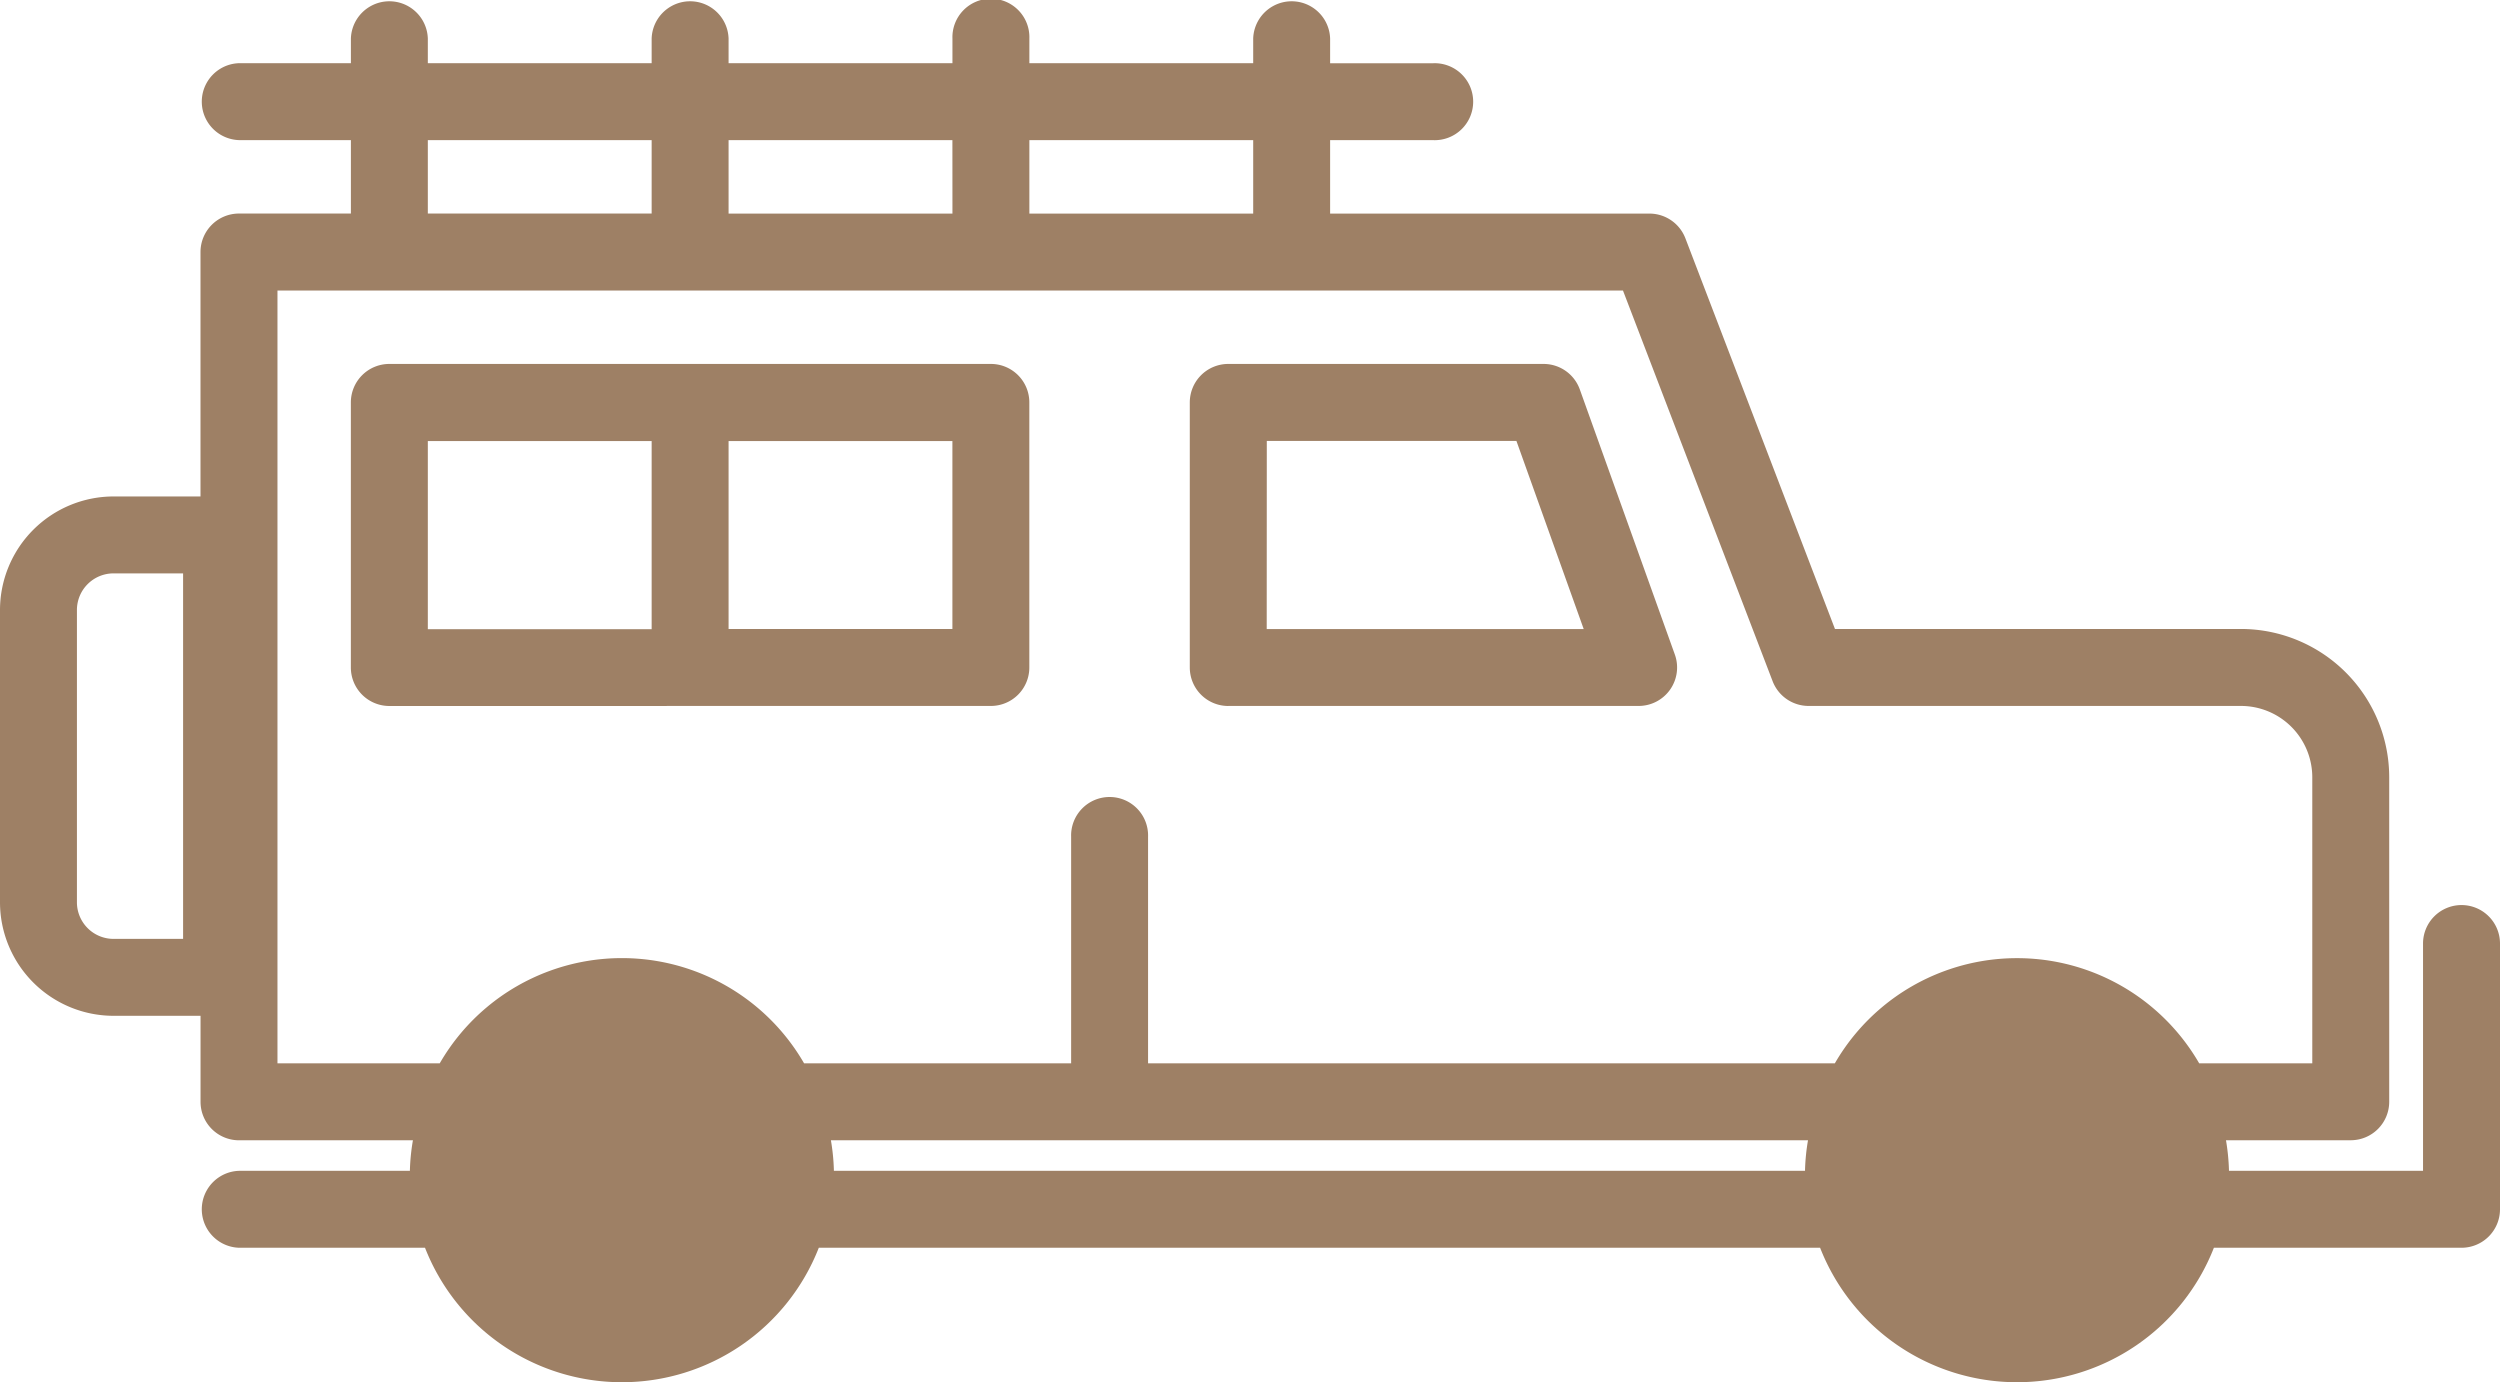 <svg id="Gruppe_103" data-name="Gruppe 103" xmlns="http://www.w3.org/2000/svg"
     xmlns:xlink="http://www.w3.org/1999/xlink" width="57.88" height="32" viewBox="0 0 57.88 32">
  <defs>
    <clipPath id="clip-path">
      <rect id="Rechteck_119" data-name="Rechteck 119" width="57.88" height="32" fill="#9e8065"/>
    </clipPath>
  </defs>
  <g id="Gruppe_102" data-name="Gruppe 102" transform="translate(0 0)" clip-path="url(#clip-path)">
    <path id="Pfad_670" data-name="Pfad 670"
          d="M56.989,20.954a.891.891,0,0,0-.891.891v5.261H51.605v-.014a4.992,4.992,0,0,0-.069-.693h2.887a.891.891,0,0,0,.892-.891V17.994a3.435,3.435,0,0,0-3.432-3.432h-9.4L39.02,5.517a.892.892,0,0,0-.832-.572H30.795v-1.7h2.391a.891.891,0,1,0,0-1.781H30.795V.891a.891.891,0,0,0-1.781,0v.572H23.832V.891a.891.891,0,1,0-1.781,0v.572H16.868V.891a.891.891,0,0,0-1.781,0v.572H9.905V.891a.891.891,0,0,0-1.781,0v.572H5.533a.891.891,0,0,0,0,1.781H8.124v1.7H5.533a.891.891,0,0,0-.891.891v5.659H2.629A2.632,2.632,0,0,0,0,14.123V20.89a2.631,2.631,0,0,0,2.629,2.628H4.643v1.991a.891.891,0,0,0,.891.891H9.56a4.846,4.846,0,0,0-.07.693l0,.014H5.533a.891.891,0,0,0,0,1.781H9.84a4.894,4.894,0,0,0,9.117,0H42.139a4.894,4.894,0,0,0,9.117,0h5.733A.891.891,0,0,0,57.88,28V21.845a.891.891,0,0,0-.891-.891m-52.75.783H2.629a.848.848,0,0,1-.848-.847V14.123a.848.848,0,0,1,.848-.848h1.61ZM29.014,4.945H23.832v-1.7h5.182Zm-6.963,0H16.868v-1.7H22.05ZM9.905,3.244h5.182v1.7H9.905ZM6.424,24.618V6.726H37.575l3.465,9.046a.892.892,0,0,0,.832.572H51.884a1.652,1.652,0,0,1,1.65,1.651v6.624H50.916a4.87,4.87,0,0,0-8.436,0h-15.9V19.373a.891.891,0,1,0-1.781,0v5.245H18.616a4.869,4.869,0,0,0-8.435,0Zm12.882,2.488v-.014a4.845,4.845,0,0,0-.069-.693H41.859a4.845,4.845,0,0,0-.069.693v.014Z"
          transform="translate(0 0)" fill="#9e8065"/>
    <path id="Pfad_671" data-name="Pfad 671"
          d="M23.027,16.433a.89.89,0,0,0,.89-.891V9.406a.89.89,0,0,0-.89-.891H9.1a.891.891,0,0,0-.891.891v6.137a.891.891,0,0,0,.891.891Zm-.891-1.781H16.954V10.3h5.182ZM9.991,10.3h5.182v4.356H9.991Z"
          transform="translate(-0.086 -0.089)" fill="#9e8065"/>
    <path id="Pfad_672" data-name="Pfad 672"
          d="M28.729,16.433h9.5a.89.89,0,0,0,.839-1.19l-2.2-6.137a.891.891,0,0,0-.838-.591h-7.3a.891.891,0,0,0-.892.891v6.137a.891.891,0,0,0,.892.891m.891-6.137H35.4l1.558,4.356H29.619Z"
          transform="translate(-0.292 -0.089)" fill="#9e8065"/>
  </g>
</svg>
